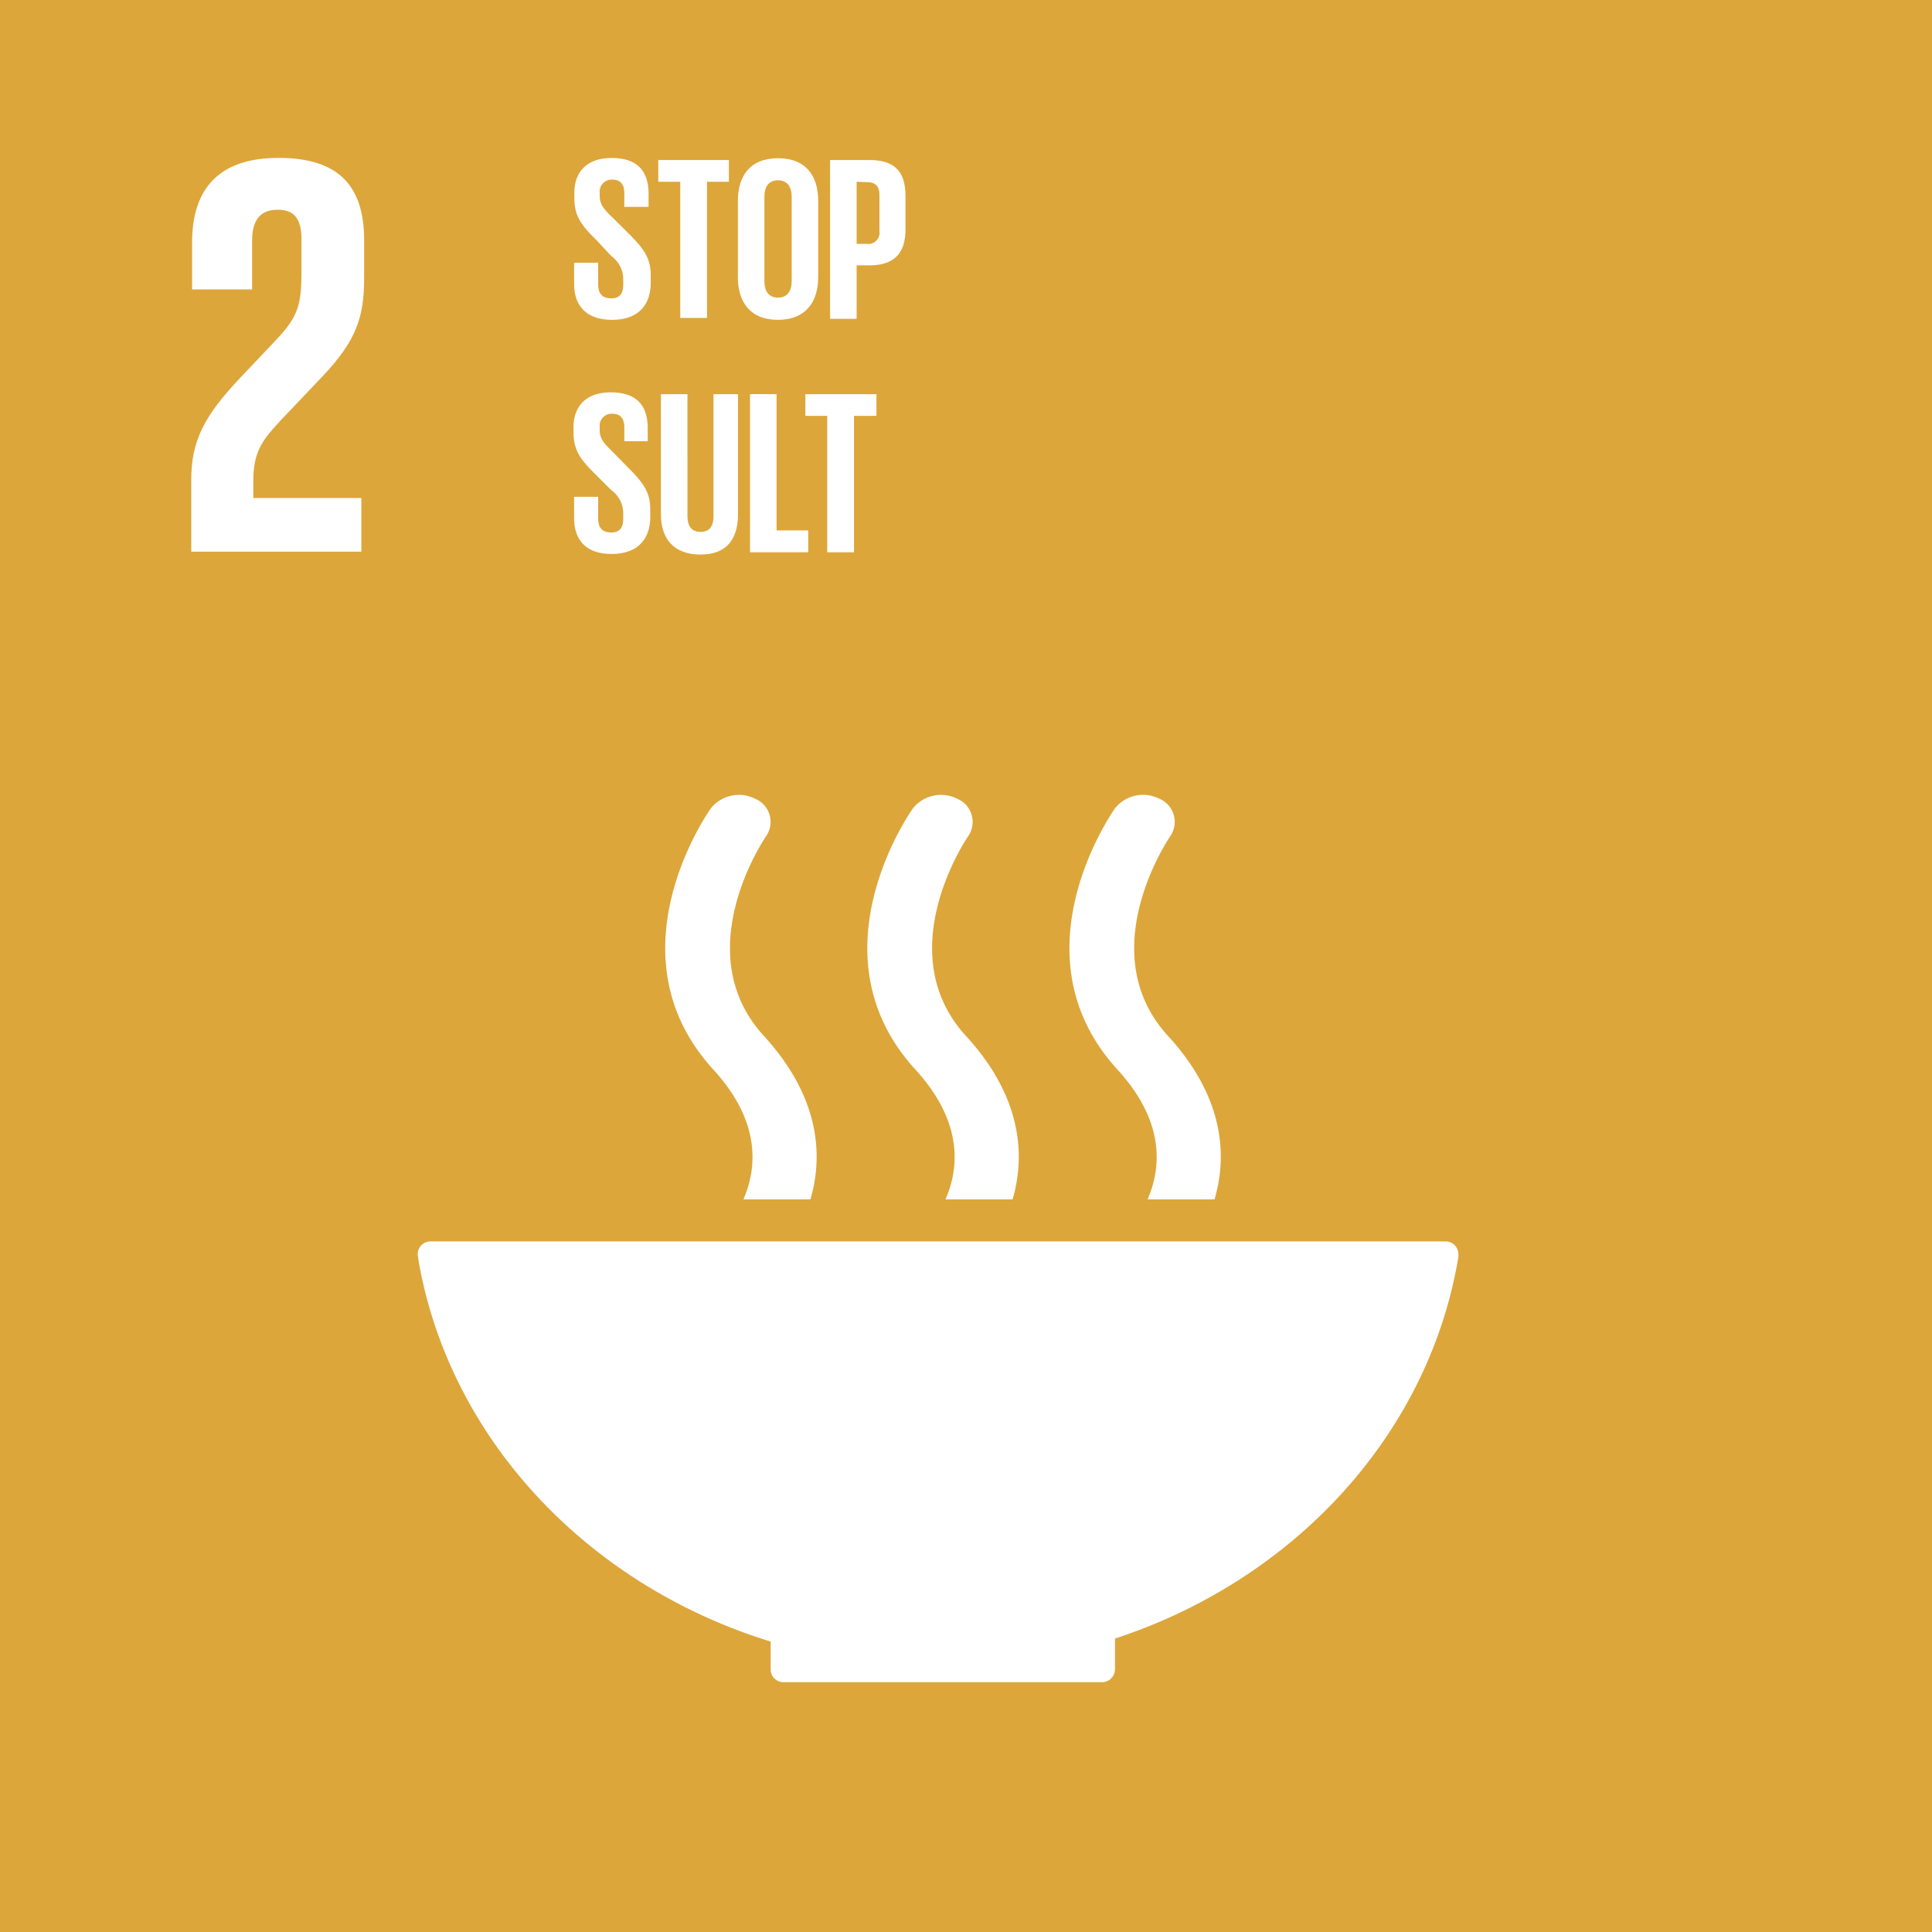 <svg xmlns="http://www.w3.org/2000/svg" viewBox="0 0 160.92 160.93"><defs><style>
      .cls-1 {
        fill: #dda63a;
      }

      .cls-2 {
        fill: #fff;
      }
    </style></defs><title>Artboard 57</title><g id="Layer_1" data-name="Layer 1"><g><rect class="cls-1" width="160.92" height="160.93"/><path class="cls-2" d="m30.1 41.48h-9V40c0-2.53.91-3.49 2.29-5l3.5-3.68c2.82-3 3.44-4.93 3.44-8.18V20c0-4.64-2.25-6.85-7.13-6.85S16 15.64 16 20.19v3.92h5V20c0-2 1-2.53 2.11-2.53s2 .43 2 2.44v2.68c0 2.68-.24 3.73-2 5.6L20 31.48c-3 3.16-4.07 5.27-4.07 8.47v6H30.1z"/><path class="cls-2" d="m64.19 136.74v2.37a1.06 1.06 0 0 0 1 1h26.68a1.08 1.08 0 0 0 1-1.07v-2.56c14.94-4.9 26.13-17 28.6-31.77v-.09a.76.76 0 0 0 0-.15a1.06 1.06 0 0 0-1.07-1.07H35.87a1.07 1.07 0 0 0-1.08 1.07l.06.48c2.58 14.9 14.09 27.08 29.34 31.78"/><path class="cls-2" d="m92.89 67.3c-.35.5-8.52 12.26.18 21.78c4 4.37 3.65 8.22 2.51 10.82h5.58c1.13-3.84.67-8.66-3.87-13.61c-6.41-7 .09-16.49.18-16.64a2.09 2.09 0 0 0-.9-3.12a3 3 0 0 0-3.68.77"/><path class="cls-2" d="m78.75 99.9h5.59c1.12-3.84.66-8.66-3.88-13.61c-6.41-7 .08-16.49.18-16.64a2.09 2.09 0 0 0-.91-3.12a3 3 0 0 0-3.67.77c-.35.49-8.53 12.26.18 21.78c4 4.37 3.65 8.22 2.51 10.82"/><path class="cls-2" d="m59.23 67.3c-.36.5-8.53 12.26.18 21.78c4 4.37 3.64 8.22 2.51 10.82h5.58c1.13-3.84.66-8.66-3.87-13.61c-6.42-7 .08-16.49.18-16.64a2.09 2.09 0 0 0-.91-3.12a3 3 0 0 0-3.67.77"/><g><path class="cls-2" d="m47.82 23.65v-1.77h2v1.81c0 .74.33 1.16 1.09 1.16s1-.46 1-1.16v-.51a2.38 2.38 0 0 0-1-1.86L49.68 20c-1.26-1.24-1.84-2-1.84-3.51v-.44c0-1.63.95-2.89 3.1-2.89s3.08 1.08 3.08 3v1.07H52v-1.14c0-.76-.35-1.13-1-1.13a1 1 0 0 0-1.05 1.09v.27c0 .74.41 1.16 1.05 1.78l1.41 1.4c1.21 1.22 1.79 2 1.79 3.41v.64c0 1.81-1 3.09-3.22 3.09s-3.16-1.26-3.16-2.99z"/><path class="cls-2" d="m54.83 13.33h5.88v1.81h-1.82v11.34h-2.23V15.14h-1.83z"/><path class="cls-2" d="m61.46 23.09v-6.36c0-2.06 1-3.55 3.34-3.55s3.35 1.49 3.35 3.55v6.36c0 2-1 3.55-3.35 3.55s-3.34-1.52-3.34-3.55zm4.48.35v-7.06c0-.8-.35-1.36-1.14-1.36s-1.13.56-1.13 1.36v7.06c0 .79.35 1.35 1.13 1.35s1.14-.56 1.14-1.35z"/><path class="cls-2" d="m69.14 13.33h3.28c2.23 0 3 1.11 3 3v2.77c0 1.85-.81 3-3 3h-1.07v4.46h-2.21zm2.21 1.81v5.17h.82a.94.94 0 0 0 1.08-1.08v-3c0-.72-.33-1.06-1.08-1.06z"/><path class="cls-2" d="m47.82 43.15v-1.77h2v1.81c0 .74.33 1.16 1.09 1.16s1-.46 1-1.16v-.51a2.38 2.38 0 0 0-1-1.86l-1.3-1.3c-1.26-1.24-1.84-2-1.84-3.51v-.44c0-1.63.95-2.89 3.1-2.89s3.08 1.08 3.08 3v1.07H52v-1.16c0-.76-.35-1.13-1-1.13a1 1 0 0 0-1.05 1.09v.27c0 .74.41 1.16 1.05 1.78l1.37 1.4c1.21 1.22 1.79 2 1.79 3.41v.64c0 1.81-1 3.09-3.22 3.09s-3.12-1.26-3.12-2.99z"/><path class="cls-2" d="m61.47 32.83v10c0 2-.88 3.36-3.12 3.36s-3.3-1.32-3.3-3.36v-10h2.21V43c0 .78.31 1.3 1.09 1.3s1.08-.52 1.08-1.3V32.83z"/><path class="cls-2" d="m62.47 32.83h2.21v11.35h2.64V46h-4.85z"/><path class="cls-2" d="m67.08 32.83H73v1.81h-1.87V46H68.9V34.64h-1.82z"/></g></g></g></svg>